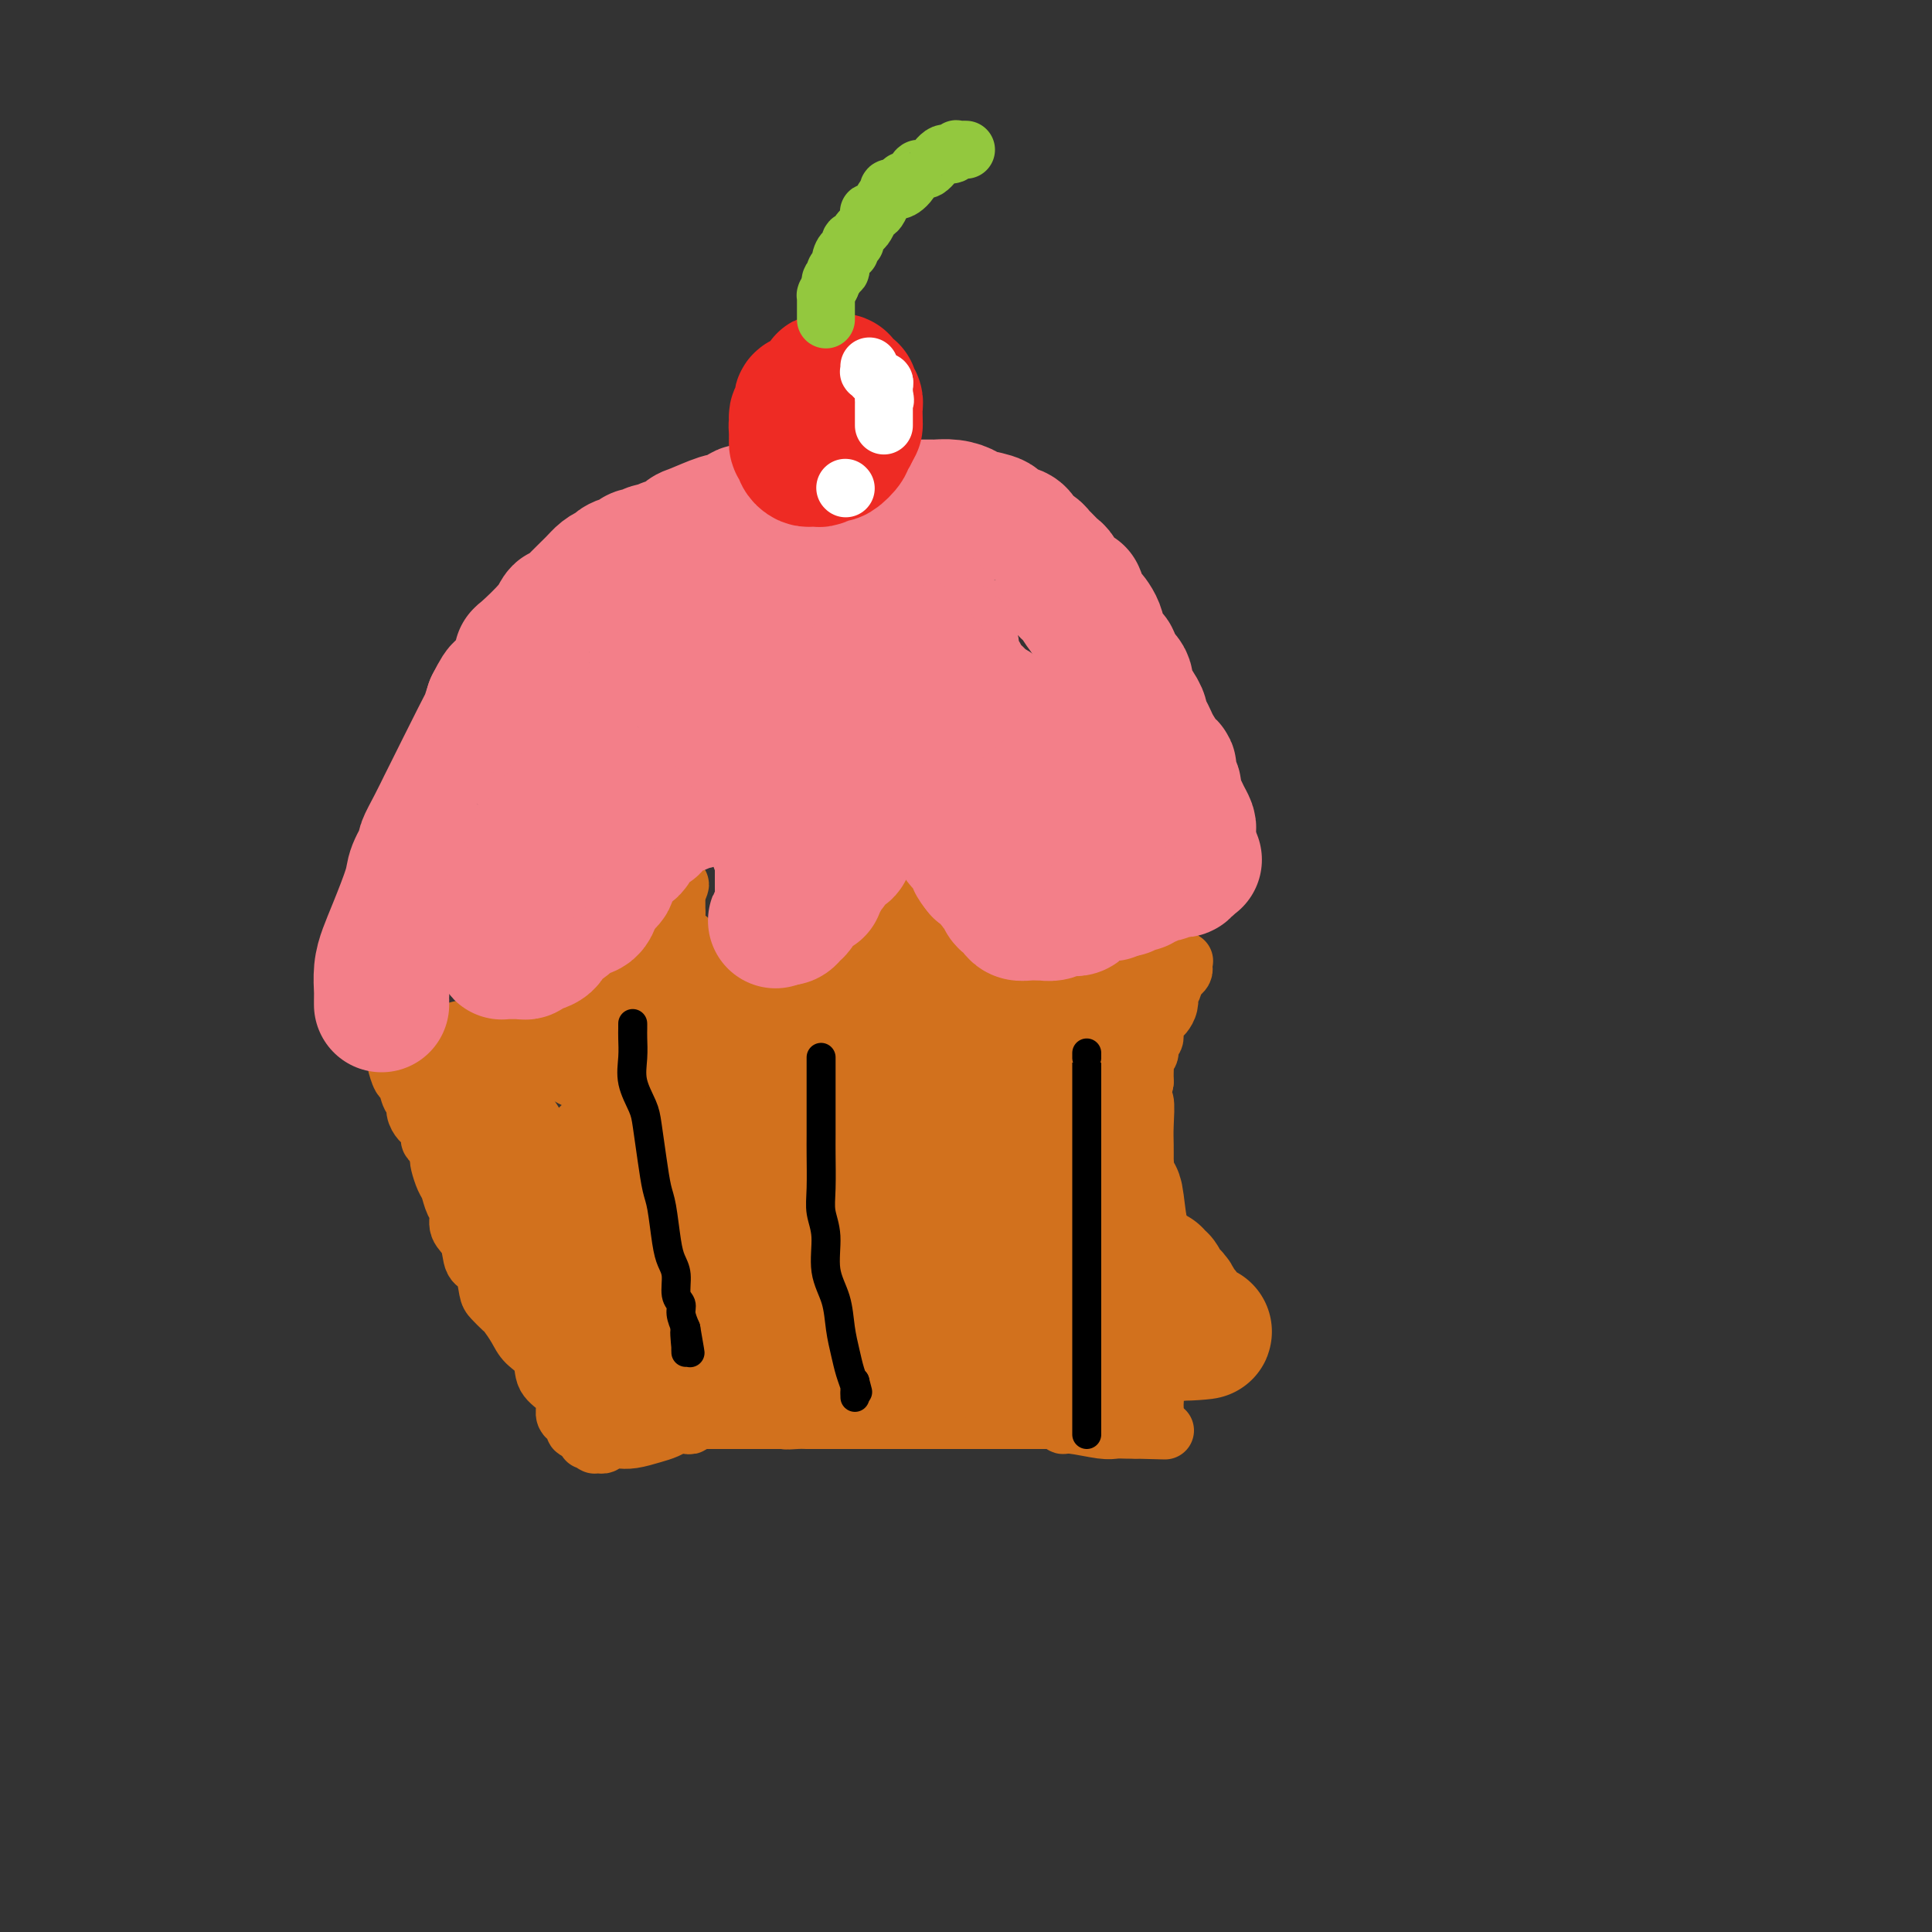 <svg viewBox='0 0 400 400' version='1.1' xmlns='http://www.w3.org/2000/svg' xmlns:xlink='http://www.w3.org/1999/xlink'><rect x="0" y="0" width="400" height="400" fill="#333333" stroke="none"/><g fill='none' stroke='#D2711D' stroke-width='12' stroke-linecap='round' stroke-linejoin='round'><path d='M87,216c-0.154,-0.007 -0.308,-0.014 1,0c1.308,0.014 4.079,0.050 5,0c0.921,-0.050 -0.008,-0.184 3,-1c3.008,-0.816 9.953,-2.313 12,-3c2.047,-0.687 -0.805,-0.565 0,-1c0.805,-0.435 5.266,-1.426 7,-2c1.734,-0.574 0.741,-0.730 1,-1c0.259,-0.270 1.769,-0.653 3,-1c1.231,-0.347 2.183,-0.656 3,-1c0.817,-0.344 1.501,-0.722 2,-1c0.499,-0.278 0.814,-0.456 1,-1c0.186,-0.544 0.242,-1.454 1,-2c0.758,-0.546 2.216,-0.727 3,-1c0.784,-0.273 0.892,-0.636 1,-1'/><path d='M130,200c3.599,-2.273 1.598,-1.957 1,-2c-0.598,-0.043 0.207,-0.445 1,-1c0.793,-0.555 1.574,-1.262 2,-2c0.426,-0.738 0.496,-1.508 1,-2c0.504,-0.492 1.441,-0.706 2,-1c0.559,-0.294 0.738,-0.667 1,-1c0.262,-0.333 0.606,-0.625 1,-1c0.394,-0.375 0.838,-0.832 1,-1c0.162,-0.168 0.044,-0.048 0,0c-0.044,0.048 -0.012,0.023 0,0c0.012,-0.023 0.003,-0.044 0,0c-0.003,0.044 -0.001,0.151 0,0c0.001,-0.151 0.000,-0.561 0,-1c-0.000,-0.439 -0.000,-0.906 0,-1c0.000,-0.094 0.000,0.186 0,0c-0.000,-0.186 -0.000,-0.838 0,-1c0.000,-0.162 0.000,0.167 0,0c-0.000,-0.167 -0.000,-0.829 0,-1c0.000,-0.171 0.000,0.150 0,0c-0.000,-0.150 -0.000,-0.771 0,-1c0.000,-0.229 0.000,-0.065 0,0c-0.000,0.065 -0.000,0.033 0,0'/><path d='M140,184c1.547,-2.236 0.415,0.174 0,1c-0.415,0.826 -0.111,0.067 0,0c0.111,-0.067 0.030,0.557 0,1c-0.030,0.443 -0.008,0.706 0,1c0.008,0.294 0.002,0.618 0,1c-0.002,0.382 -0.000,0.823 0,1c0.000,0.177 -0.001,0.089 0,0c0.001,-0.089 0.003,-0.179 0,0c-0.003,0.179 -0.012,0.626 0,1c0.012,0.374 0.044,0.676 0,1c-0.044,0.324 -0.165,0.669 0,1c0.165,0.331 0.618,0.648 1,1c0.382,0.352 0.695,0.739 1,1c0.305,0.261 0.602,0.394 1,1c0.398,0.606 0.895,1.683 1,2c0.105,0.317 -0.183,-0.126 0,0c0.183,0.126 0.838,0.823 1,1c0.162,0.177 -0.168,-0.164 0,0c0.168,0.164 0.833,0.833 1,1c0.167,0.167 -0.163,-0.166 0,0c0.163,0.166 0.820,0.833 1,1c0.180,0.167 -0.118,-0.166 0,0c0.118,0.166 0.651,0.832 1,1c0.349,0.168 0.515,-0.161 1,0c0.485,0.161 1.288,0.813 2,1c0.712,0.187 1.333,-0.090 2,0c0.667,0.090 1.380,0.546 2,1c0.620,0.454 1.145,0.905 2,1c0.855,0.095 2.038,-0.167 3,0c0.962,0.167 1.703,0.762 2,1c0.297,0.238 0.148,0.119 0,0'/><path d='M162,205c2.693,0.773 1.925,0.207 2,0c0.075,-0.207 0.994,-0.055 2,0c1.006,0.055 2.101,0.012 3,0c0.899,-0.012 1.603,0.007 2,0c0.397,-0.007 0.488,-0.039 1,0c0.512,0.039 1.447,0.150 2,0c0.553,-0.150 0.725,-0.562 1,-1c0.275,-0.438 0.652,-0.901 1,-1c0.348,-0.099 0.668,0.167 1,0c0.332,-0.167 0.677,-0.767 1,-1c0.323,-0.233 0.623,-0.100 1,0c0.377,0.100 0.831,0.168 1,0c0.169,-0.168 0.052,-0.570 0,-1c-0.052,-0.430 -0.039,-0.887 0,-1c0.039,-0.113 0.103,0.116 0,0c-0.103,-0.116 -0.375,-0.579 0,-1c0.375,-0.421 1.396,-0.799 2,-1c0.604,-0.201 0.792,-0.225 1,-1c0.208,-0.775 0.438,-2.302 1,-3c0.562,-0.698 1.456,-0.565 2,-1c0.544,-0.435 0.738,-1.436 1,-2c0.262,-0.564 0.592,-0.691 1,-1c0.408,-0.309 0.894,-0.801 1,-1c0.106,-0.199 -0.168,-0.105 0,0c0.168,0.105 0.777,0.220 1,0c0.223,-0.220 0.060,-0.777 0,-1c-0.060,-0.223 -0.016,-0.112 0,0c0.016,0.112 0.004,0.226 0,0c-0.004,-0.226 -0.001,-0.792 0,-1c0.001,-0.208 0.000,-0.060 0,0c-0.000,0.060 -0.000,0.030 0,0'/><path d='M190,187c2.321,-2.851 0.622,-1.478 0,-1c-0.622,0.478 -0.167,0.060 0,0c0.167,-0.060 0.045,0.237 0,0c-0.045,-0.237 -0.012,-1.006 0,-1c0.012,0.006 0.002,0.789 0,1c-0.002,0.211 0.004,-0.151 0,0c-0.004,0.151 -0.016,0.814 0,1c0.016,0.186 0.061,-0.105 0,0c-0.061,0.105 -0.228,0.605 0,1c0.228,0.395 0.849,0.683 1,1c0.151,0.317 -0.170,0.662 0,1c0.170,0.338 0.829,0.668 1,1c0.171,0.332 -0.148,0.666 0,1c0.148,0.334 0.763,0.667 1,1c0.237,0.333 0.094,0.667 0,1c-0.094,0.333 -0.141,0.667 0,1c0.141,0.333 0.469,0.667 1,1c0.531,0.333 1.266,0.667 2,1'/><path d='M196,197c1.357,1.764 1.750,1.173 2,1c0.250,-0.173 0.357,0.073 1,1c0.643,0.927 1.821,2.535 3,3c1.179,0.465 2.357,-0.211 3,0c0.643,0.211 0.751,1.310 1,2c0.249,0.690 0.640,0.969 1,1c0.360,0.031 0.689,-0.188 1,0c0.311,0.188 0.603,0.782 1,1c0.397,0.218 0.899,0.058 1,0c0.101,-0.058 -0.198,-0.016 0,0c0.198,0.016 0.894,0.004 1,0c0.106,-0.004 -0.379,-0.001 0,0c0.379,0.001 1.623,0.001 3,0c1.377,-0.001 2.886,-0.004 4,0c1.114,0.004 1.831,0.016 3,0c1.169,-0.016 2.789,-0.061 4,0c1.211,0.061 2.013,0.226 3,0c0.987,-0.226 2.158,-0.844 3,-1c0.842,-0.156 1.354,0.150 2,0c0.646,-0.150 1.426,-0.757 2,-1c0.574,-0.243 0.942,-0.121 1,0c0.058,0.121 -0.195,0.243 0,0c0.195,-0.243 0.839,-0.849 1,-1c0.161,-0.151 -0.160,0.153 0,0c0.160,-0.153 0.802,-0.763 1,-1c0.198,-0.237 -0.048,-0.101 0,0c0.048,0.101 0.391,0.168 1,0c0.609,-0.168 1.483,-0.571 2,-1c0.517,-0.429 0.678,-0.885 1,-1c0.322,-0.115 0.806,0.110 1,0c0.194,-0.110 0.097,-0.555 0,-1'/><path d='M243,199c2.486,-1.083 1.202,-0.291 1,0c-0.202,0.291 0.678,0.081 1,0c0.322,-0.081 0.087,-0.033 0,0c-0.087,0.033 -0.026,0.050 0,0c0.026,-0.050 0.017,-0.168 0,0c-0.017,0.168 -0.042,0.621 0,1c0.042,0.379 0.151,0.684 0,1c-0.151,0.316 -0.563,0.643 -1,1c-0.437,0.357 -0.901,0.742 -1,1c-0.099,0.258 0.167,0.388 0,1c-0.167,0.612 -0.765,1.707 -1,2c-0.235,0.293 -0.105,-0.217 0,0c0.105,0.217 0.187,1.161 0,2c-0.187,0.839 -0.643,1.572 -1,2c-0.357,0.428 -0.617,0.552 -1,1c-0.383,0.448 -0.891,1.219 -1,2c-0.109,0.781 0.181,1.570 0,2c-0.181,0.430 -0.833,0.499 -1,1c-0.167,0.501 0.151,1.433 0,2c-0.151,0.567 -0.773,0.771 -1,1c-0.227,0.229 -0.061,0.485 0,1c0.061,0.515 0.017,1.290 0,2c-0.017,0.710 -0.009,1.355 0,2'/><path d='M237,224c-0.928,4.523 -0.249,3.329 0,4c0.249,0.671 0.067,3.205 0,5c-0.067,1.795 -0.018,2.849 0,4c0.018,1.151 0.005,2.399 0,4c-0.005,1.601 -0.001,3.556 0,5c0.001,1.444 0.000,2.376 0,3c-0.000,0.624 -0.000,0.940 0,2c0.000,1.060 0.000,2.864 0,4c-0.000,1.136 -0.000,1.603 0,2c0.000,0.397 0.000,0.724 0,1c-0.000,0.276 -0.000,0.502 0,1c0.000,0.498 0.000,1.270 0,2c-0.000,0.730 -0.000,1.420 0,2c0.000,0.580 0.000,1.050 0,2c-0.000,0.950 -0.000,2.378 0,3c0.000,0.622 0.000,0.436 0,1c-0.000,0.564 -0.001,1.876 0,3c0.001,1.124 0.004,2.059 0,3c-0.004,0.941 -0.015,1.886 0,3c0.015,1.114 0.057,2.396 0,3c-0.057,0.604 -0.212,0.529 0,1c0.212,0.471 0.793,1.488 1,2c0.207,0.512 0.041,0.519 0,1c-0.041,0.481 0.041,1.435 0,2c-0.041,0.565 -0.207,0.740 0,1c0.207,0.260 0.788,0.606 1,1c0.212,0.394 0.057,0.838 0,1c-0.057,0.162 -0.015,0.044 0,0c0.015,-0.044 0.004,-0.012 0,0c-0.004,0.012 -0.002,0.006 0,0'/><path d='M239,290c0.311,10.044 0.089,2.156 0,-1c-0.089,-3.156 -0.044,-1.578 0,0'/><path d='M82,216c-0.000,-0.091 -0.001,-0.181 0,0c0.001,0.181 0.003,0.634 0,1c-0.003,0.366 -0.012,0.645 0,1c0.012,0.355 0.044,0.785 0,1c-0.044,0.215 -0.166,0.214 0,1c0.166,0.786 0.618,2.360 1,3c0.382,0.640 0.694,0.347 1,1c0.306,0.653 0.607,2.254 1,3c0.393,0.746 0.880,0.637 1,1c0.120,0.363 -0.126,1.196 0,2c0.126,0.804 0.625,1.577 1,2c0.375,0.423 0.626,0.495 1,1c0.374,0.505 0.870,1.444 1,2c0.130,0.556 -0.106,0.730 0,1c0.106,0.270 0.553,0.635 1,1'/><path d='M90,237c1.477,3.911 1.169,3.187 1,3c-0.169,-0.187 -0.199,0.161 0,1c0.199,0.839 0.626,2.167 1,3c0.374,0.833 0.696,1.169 1,2c0.304,0.831 0.591,2.156 1,3c0.409,0.844 0.939,1.207 1,2c0.061,0.793 -0.348,2.016 0,3c0.348,0.984 1.454,1.730 2,3c0.546,1.270 0.531,3.066 1,4c0.469,0.934 1.420,1.008 2,2c0.580,0.992 0.789,2.902 1,4c0.211,1.098 0.425,1.386 1,2c0.575,0.614 1.510,1.556 2,2c0.490,0.444 0.535,0.391 1,1c0.465,0.609 1.350,1.881 2,3c0.650,1.119 1.064,2.085 2,3c0.936,0.915 2.393,1.779 3,3c0.607,1.221 0.362,2.800 1,4c0.638,1.200 2.157,2.020 3,3c0.843,0.980 1.009,2.119 1,3c-0.009,0.881 -0.195,1.503 0,2c0.195,0.497 0.770,0.869 1,1c0.230,0.131 0.114,0.021 0,0c-0.114,-0.021 -0.227,0.047 0,0c0.227,-0.047 0.793,-0.210 1,0c0.207,0.210 0.055,0.792 0,1c-0.055,0.208 -0.012,0.042 0,0c0.012,-0.042 -0.007,0.040 0,0c0.007,-0.040 0.040,-0.203 0,0c-0.040,0.203 -0.154,0.772 0,1c0.154,0.228 0.577,0.114 1,0'/><path d='M120,296c2.895,4.442 0.632,1.047 0,0c-0.632,-1.047 0.365,0.254 1,1c0.635,0.746 0.906,0.936 1,1c0.094,0.064 0.011,0.003 0,0c-0.011,-0.003 0.048,0.052 0,0c-0.048,-0.052 -0.205,-0.210 0,0c0.205,0.210 0.773,0.788 1,1c0.227,0.212 0.114,0.057 0,0c-0.114,-0.057 -0.227,-0.015 0,0c0.227,0.015 0.796,0.005 1,0c0.204,-0.005 0.043,-0.005 0,0c-0.043,0.005 0.032,0.015 0,0c-0.032,-0.015 -0.172,-0.056 0,0c0.172,0.056 0.658,0.208 1,0c0.342,-0.208 0.542,-0.776 1,-1c0.458,-0.224 1.173,-0.102 2,0c0.827,0.102 1.766,0.185 3,0c1.234,-0.185 2.764,-0.638 4,-1c1.236,-0.362 2.177,-0.632 3,-1c0.823,-0.368 1.526,-0.834 2,-1c0.474,-0.166 0.719,-0.030 1,0c0.281,0.030 0.599,-0.044 1,0c0.401,0.044 0.885,0.208 1,0c0.115,-0.208 -0.140,-0.788 0,-1c0.140,-0.212 0.674,-0.057 1,0c0.326,0.057 0.443,0.015 1,0c0.557,-0.015 1.555,-0.004 3,0c1.445,0.004 3.336,0.001 5,0c1.664,-0.001 3.102,-0.000 4,0c0.898,0.000 1.257,0.000 2,0c0.743,-0.000 1.872,-0.000 3,0'/><path d='M162,294c5.848,-0.774 1.968,-0.207 1,0c-0.968,0.207 0.975,0.056 2,0c1.025,-0.056 1.133,-0.015 2,0c0.867,0.015 2.494,0.004 4,0c1.506,-0.004 2.892,-0.001 4,0c1.108,0.001 1.938,0.000 3,0c1.062,-0.000 2.354,-0.000 4,0c1.646,0.000 3.645,0.000 5,0c1.355,-0.000 2.065,-0.000 3,0c0.935,0.000 2.094,0.000 3,0c0.906,-0.000 1.558,-0.000 3,0c1.442,0.000 3.674,0.000 5,0c1.326,-0.000 1.745,-0.000 3,0c1.255,0.000 3.344,0.000 5,0c1.656,-0.000 2.878,-0.000 4,0c1.122,0.000 2.143,0.000 3,0c0.857,-0.000 1.550,-0.001 2,0c0.450,0.001 0.656,0.004 1,0c0.344,-0.004 0.826,-0.016 1,0c0.174,0.016 0.038,0.061 0,0c-0.038,-0.061 0.020,-0.226 0,0c-0.020,0.226 -0.118,0.845 0,1c0.118,0.155 0.451,-0.155 2,0c1.549,0.155 4.314,0.774 6,1c1.686,0.226 2.294,0.061 3,0c0.706,-0.061 1.509,-0.016 2,0c0.491,0.016 0.671,0.004 1,0c0.329,-0.004 0.808,-0.001 1,0c0.192,0.001 0.096,0.001 0,0'/><path d='M235,296c11.578,0.311 4.022,0.089 1,0c-3.022,-0.089 -1.511,-0.044 0,0'/></g>
<g fill='none' stroke='#D2711D' stroke-width='28' stroke-linecap='round' stroke-linejoin='round'><path d='M97,221c-0.000,0.447 -0.001,0.893 0,1c0.001,0.107 0.003,-0.127 0,0c-0.003,0.127 -0.012,0.614 0,1c0.012,0.386 0.045,0.669 0,1c-0.045,0.331 -0.166,0.708 0,1c0.166,0.292 0.621,0.500 1,1c0.379,0.500 0.684,1.294 1,2c0.316,0.706 0.644,1.326 1,2c0.356,0.674 0.739,1.403 1,2c0.261,0.597 0.398,1.063 1,2c0.602,0.937 1.667,2.345 2,3c0.333,0.655 -0.065,0.557 0,1c0.065,0.443 0.595,1.428 1,2c0.405,0.572 0.686,0.731 1,1c0.314,0.269 0.661,0.648 1,1c0.339,0.352 0.669,0.676 1,1'/><path d='M108,243c1.670,3.513 0.345,1.297 0,1c-0.345,-0.297 0.292,1.325 1,2c0.708,0.675 1.489,0.402 2,1c0.511,0.598 0.752,2.066 1,3c0.248,0.934 0.504,1.333 1,2c0.496,0.667 1.232,1.603 2,3c0.768,1.397 1.569,3.257 2,4c0.431,0.743 0.494,0.370 1,1c0.506,0.630 1.455,2.263 2,3c0.545,0.737 0.685,0.579 1,1c0.315,0.421 0.807,1.422 1,2c0.193,0.578 0.089,0.732 0,1c-0.089,0.268 -0.163,0.650 0,1c0.163,0.350 0.565,0.668 1,1c0.435,0.332 0.905,0.679 1,1c0.095,0.321 -0.186,0.614 0,1c0.186,0.386 0.837,0.863 1,1c0.163,0.137 -0.163,-0.065 0,0c0.163,0.065 0.813,0.399 1,1c0.187,0.601 -0.090,1.470 0,2c0.090,0.530 0.545,0.720 1,1c0.455,0.280 0.909,0.650 1,1c0.091,0.350 -0.182,0.682 0,1c0.182,0.318 0.818,0.624 1,1c0.182,0.376 -0.091,0.822 0,1c0.091,0.178 0.545,0.089 1,0'/><path d='M130,280c3.420,5.724 0.969,1.533 0,0c-0.969,-1.533 -0.456,-0.407 0,0c0.456,0.407 0.854,0.095 1,0c0.146,-0.095 0.038,0.027 0,0c-0.038,-0.027 -0.008,-0.203 0,0c0.008,0.203 -0.008,0.787 0,1c0.008,0.213 0.040,0.057 0,0c-0.040,-0.057 -0.151,-0.015 0,0c0.151,0.015 0.566,0.004 1,0c0.434,-0.004 0.889,-0.001 1,0c0.111,0.001 -0.121,0.000 0,0c0.121,-0.000 0.595,-0.000 1,0c0.405,0.000 0.743,0.000 1,0c0.257,-0.000 0.434,-0.000 1,0c0.566,0.000 1.520,0.000 3,0c1.480,-0.000 3.484,-0.000 5,0c1.516,0.000 2.542,0.000 4,0c1.458,-0.000 3.348,-0.000 5,0c1.652,0.000 3.067,0.000 4,0c0.933,-0.000 1.383,-0.000 2,0c0.617,0.000 1.399,0.000 2,0c0.601,-0.000 1.020,-0.000 1,0c-0.020,0.000 -0.480,0.000 0,0c0.480,-0.000 1.900,-0.000 3,0c1.100,0.000 1.880,0.000 3,0c1.120,-0.000 2.578,-0.000 4,0c1.422,0.000 2.806,0.000 4,0c1.194,-0.000 2.198,-0.000 3,0c0.802,0.000 1.401,0.000 2,0'/><path d='M181,281c8.280,0.155 3.481,0.043 2,0c-1.481,-0.043 0.357,-0.015 1,0c0.643,0.015 0.090,0.019 0,0c-0.090,-0.019 0.282,-0.061 1,0c0.718,0.061 1.784,0.227 3,0c1.216,-0.227 2.584,-0.845 4,-1c1.416,-0.155 2.880,0.155 4,0c1.120,-0.155 1.897,-0.774 3,-1c1.103,-0.226 2.530,-0.061 3,0c0.470,0.061 -0.019,0.016 0,0c0.019,-0.016 0.547,-0.004 1,0c0.453,0.004 0.832,0.001 1,0c0.168,-0.001 0.125,-0.000 0,0c-0.125,0.000 -0.333,0.000 0,0c0.333,-0.000 1.205,-0.000 2,0c0.795,0.000 1.513,0.000 3,0c1.487,-0.000 3.743,0.000 5,0c1.257,-0.000 1.514,-0.000 2,0c0.486,0.000 1.201,0.000 2,0c0.799,-0.000 1.684,-0.000 2,0c0.316,0.000 0.065,0.001 0,0c-0.065,-0.001 0.055,-0.003 0,0c-0.055,0.003 -0.286,0.011 0,0c0.286,-0.011 1.089,-0.040 2,0c0.911,0.040 1.929,0.151 2,0c0.071,-0.151 -0.804,-0.562 0,-1c0.804,-0.438 3.287,-0.902 6,-1c2.713,-0.098 5.655,0.170 7,0c1.345,-0.170 1.093,-0.776 2,-1c0.907,-0.224 2.973,-0.064 4,0c1.027,0.064 1.013,0.032 1,0'/><path d='M244,276c9.973,-0.710 3.404,0.016 1,0c-2.404,-0.016 -0.644,-0.774 0,-1c0.644,-0.226 0.173,0.080 0,0c-0.173,-0.080 -0.050,-0.545 0,-1c0.050,-0.455 0.025,-0.899 0,-1c-0.025,-0.101 -0.049,0.141 0,0c0.049,-0.141 0.172,-0.664 0,-1c-0.172,-0.336 -0.637,-0.484 -1,-1c-0.363,-0.516 -0.622,-1.400 -1,-2c-0.378,-0.600 -0.876,-0.916 -1,-1c-0.124,-0.084 0.125,0.065 0,0c-0.125,-0.065 -0.625,-0.342 -1,-1c-0.375,-0.658 -0.626,-1.697 -1,-2c-0.374,-0.303 -0.871,0.129 -1,0c-0.129,-0.129 0.109,-0.819 0,-1c-0.109,-0.181 -0.564,0.148 -1,0c-0.436,-0.148 -0.853,-0.772 -1,-1c-0.147,-0.228 -0.026,-0.061 0,0c0.026,0.061 -0.045,0.016 0,0c0.045,-0.016 0.204,-0.004 0,0c-0.204,0.004 -0.772,0.001 -1,0c-0.228,-0.001 -0.118,-0.000 0,0c0.118,0.000 0.243,0.000 0,0c-0.243,-0.000 -0.853,-0.001 -1,0c-0.147,0.001 0.171,0.003 0,0c-0.171,-0.003 -0.830,-0.013 -1,0c-0.170,0.013 0.148,0.048 0,0c-0.148,-0.048 -0.761,-0.178 -1,-1c-0.239,-0.822 -0.103,-2.337 0,-3c0.103,-0.663 0.172,-0.475 0,-1c-0.172,-0.525 -0.586,-1.762 -1,-3'/><path d='M232,255c-0.507,-2.836 -0.776,-5.925 -1,-7c-0.224,-1.075 -0.404,-0.137 -1,-2c-0.596,-1.863 -1.610,-6.526 -2,-9c-0.390,-2.474 -0.157,-2.760 0,-4c0.157,-1.240 0.238,-3.435 0,-5c-0.238,-1.565 -0.796,-2.500 -1,-3c-0.204,-0.500 -0.055,-0.565 0,-1c0.055,-0.435 0.015,-1.240 0,-2c-0.015,-0.760 -0.004,-1.476 0,-2c0.004,-0.524 0.001,-0.857 0,-1c-0.001,-0.143 -0.000,-0.097 0,0c0.000,0.097 0.000,0.246 0,0c-0.000,-0.246 -0.000,-0.888 0,-1c0.000,-0.112 0.000,0.306 0,0c-0.000,-0.306 -0.000,-1.334 0,-2c0.000,-0.666 0.000,-0.968 0,-1c-0.000,-0.032 -0.000,0.206 0,0c0.000,-0.206 0.000,-0.855 0,-1c-0.000,-0.145 -0.000,0.214 0,0c0.000,-0.214 0.001,-0.999 0,-1c-0.001,-0.001 -0.003,0.784 0,1c0.003,0.216 0.012,-0.135 0,0c-0.012,0.135 -0.045,0.757 0,1c0.045,0.243 0.167,0.108 0,0c-0.167,-0.108 -0.624,-0.187 -1,0c-0.376,0.187 -0.673,0.641 -1,1c-0.327,0.359 -0.686,0.622 -1,1c-0.314,0.378 -0.585,0.871 -1,1c-0.415,0.129 -0.976,-0.106 -2,0c-1.024,0.106 -2.512,0.553 -4,1'/><path d='M217,219c-1.921,0.928 -1.724,0.249 -2,0c-0.276,-0.249 -1.026,-0.067 -2,0c-0.974,0.067 -2.174,0.018 -3,0c-0.826,-0.018 -1.280,-0.005 -2,0c-0.720,0.005 -1.708,0.001 -2,0c-0.292,-0.001 0.111,0.000 0,0c-0.111,-0.000 -0.737,-0.002 -1,0c-0.263,0.002 -0.163,0.008 0,0c0.163,-0.008 0.391,-0.030 0,0c-0.391,0.030 -1.400,0.110 -2,0c-0.600,-0.110 -0.792,-0.411 -1,-1c-0.208,-0.589 -0.434,-1.464 -1,-2c-0.566,-0.536 -1.472,-0.731 -2,-1c-0.528,-0.269 -0.677,-0.612 -1,-1c-0.323,-0.388 -0.819,-0.821 -1,-1c-0.181,-0.179 -0.049,-0.104 0,0c0.049,0.104 0.013,0.238 0,0c-0.013,-0.238 -0.004,-0.849 0,-1c0.004,-0.151 0.002,0.156 0,0c-0.002,-0.156 -0.004,-0.777 0,-1c0.004,-0.223 0.015,-0.050 0,0c-0.015,0.050 -0.057,-0.022 0,0c0.057,0.022 0.211,0.140 0,0c-0.211,-0.140 -0.788,-0.538 -1,-1c-0.212,-0.462 -0.061,-0.989 0,-1c0.061,-0.011 0.030,0.495 0,1'/><path d='M196,210c-1.084,-1.152 -0.293,0.467 0,1c0.293,0.533 0.087,-0.020 0,0c-0.087,0.020 -0.054,0.612 0,1c0.054,0.388 0.130,0.573 0,1c-0.130,0.427 -0.465,1.097 -1,2c-0.535,0.903 -1.271,2.038 -2,3c-0.729,0.962 -1.451,1.749 -3,3c-1.549,1.251 -3.924,2.966 -5,4c-1.076,1.034 -0.853,1.387 -2,2c-1.147,0.613 -3.666,1.485 -5,2c-1.334,0.515 -1.485,0.674 -3,1c-1.515,0.326 -4.395,0.819 -6,1c-1.605,0.181 -1.936,0.048 -3,0c-1.064,-0.048 -2.860,-0.012 -4,0c-1.140,0.012 -1.625,-0.001 -2,0c-0.375,0.001 -0.640,0.015 -1,0c-0.360,-0.015 -0.815,-0.061 -1,0c-0.185,0.061 -0.101,0.227 0,0c0.101,-0.227 0.220,-0.848 0,-1c-0.220,-0.152 -0.780,0.167 -1,0c-0.220,-0.167 -0.100,-0.818 0,-1c0.100,-0.182 0.180,0.106 0,0c-0.180,-0.106 -0.622,-0.607 -1,-1c-0.378,-0.393 -0.693,-0.679 -1,-1c-0.307,-0.321 -0.606,-0.677 -1,-1c-0.394,-0.323 -0.883,-0.614 -1,-1c-0.117,-0.386 0.137,-0.866 0,-1c-0.137,-0.134 -0.666,0.077 -1,0c-0.334,-0.077 -0.475,-0.444 -1,-1c-0.525,-0.556 -1.436,-1.302 -2,-2c-0.564,-0.698 -0.782,-1.349 -1,-2'/><path d='M148,219c-1.614,-1.829 -0.149,-0.403 0,0c0.149,0.403 -1.020,-0.217 -2,-1c-0.980,-0.783 -1.773,-1.729 -2,-2c-0.227,-0.271 0.111,0.134 0,0c-0.111,-0.134 -0.673,-0.805 -1,-1c-0.327,-0.195 -0.420,0.088 -1,0c-0.580,-0.088 -1.647,-0.546 -2,-1c-0.353,-0.454 0.008,-0.905 0,-1c-0.008,-0.095 -0.386,0.167 -1,0c-0.614,-0.167 -1.464,-0.763 -2,-1c-0.536,-0.237 -0.757,-0.116 -1,0c-0.243,0.116 -0.509,0.227 -1,0c-0.491,-0.227 -1.207,-0.793 -2,-1c-0.793,-0.207 -1.662,-0.055 -2,0c-0.338,0.055 -0.147,0.015 0,0c0.147,-0.015 0.248,-0.004 0,0c-0.248,0.004 -0.844,0.000 -1,0c-0.156,-0.000 0.128,0.003 0,0c-0.128,-0.003 -0.668,-0.012 -1,0c-0.332,0.012 -0.457,0.045 -1,0c-0.543,-0.045 -1.504,-0.170 -2,0c-0.496,0.170 -0.525,0.633 -1,1c-0.475,0.367 -1.395,0.638 -2,1c-0.605,0.362 -0.894,0.815 -1,1c-0.106,0.185 -0.028,0.101 0,0c0.028,-0.101 0.008,-0.220 0,0c-0.008,0.220 -0.002,0.777 0,1c0.002,0.223 0.001,0.111 0,0'/><path d='M122,215c-1.704,0.636 -0.464,0.227 0,0c0.464,-0.227 0.154,-0.271 0,0c-0.154,0.271 -0.150,0.857 0,1c0.150,0.143 0.446,-0.158 1,0c0.554,0.158 1.364,0.776 2,1c0.636,0.224 1.097,0.056 2,0c0.903,-0.056 2.247,0.000 3,0c0.753,-0.000 0.913,-0.057 2,0c1.087,0.057 3.100,0.226 4,0c0.900,-0.226 0.688,-0.848 1,-1c0.312,-0.152 1.149,0.167 2,0c0.851,-0.167 1.716,-0.818 2,-1c0.284,-0.182 -0.012,0.105 0,0c0.012,-0.105 0.332,-0.603 1,-1c0.668,-0.397 1.684,-0.695 2,-1c0.316,-0.305 -0.069,-0.618 0,-1c0.069,-0.382 0.593,-0.835 1,-1c0.407,-0.165 0.695,-0.044 1,0c0.305,0.044 0.625,0.012 1,0c0.375,-0.012 0.806,-0.003 1,0c0.194,0.003 0.150,-0.000 0,0c-0.150,0.000 -0.408,0.003 0,0c0.408,-0.003 1.480,-0.012 2,0c0.520,0.012 0.488,0.046 1,0c0.512,-0.046 1.569,-0.171 2,0c0.431,0.171 0.238,0.638 1,1c0.762,0.362 2.480,0.619 3,1c0.520,0.381 -0.160,0.886 0,1c0.160,0.114 1.158,-0.162 2,0c0.842,0.162 1.526,0.760 2,1c0.474,0.240 0.737,0.120 1,0'/><path d='M162,215c3.186,1.027 3.651,1.595 4,2c0.349,0.405 0.583,0.647 1,1c0.417,0.353 1.018,0.816 2,1c0.982,0.184 2.347,0.088 3,0c0.653,-0.088 0.596,-0.167 1,0c0.404,0.167 1.271,0.581 2,1c0.729,0.419 1.321,0.845 2,1c0.679,0.155 1.444,0.041 2,0c0.556,-0.041 0.902,-0.007 1,0c0.098,0.007 -0.051,-0.013 0,0c0.051,0.013 0.303,0.060 1,0c0.697,-0.060 1.840,-0.226 3,0c1.160,0.226 2.338,0.846 3,1c0.662,0.154 0.808,-0.156 1,0c0.192,0.156 0.430,0.778 1,1c0.570,0.222 1.472,0.046 2,0c0.528,-0.046 0.680,0.040 1,0c0.320,-0.040 0.807,-0.207 1,0c0.193,0.207 0.094,0.788 0,1c-0.094,0.212 -0.181,0.056 0,0c0.181,-0.056 0.630,-0.012 2,1c1.370,1.012 3.662,2.992 5,4c1.338,1.008 1.721,1.045 3,2c1.279,0.955 3.453,2.829 5,4c1.547,1.171 2.467,1.638 3,2c0.533,0.362 0.678,0.619 1,1c0.322,0.381 0.821,0.887 1,1c0.179,0.113 0.038,-0.165 0,0c-0.038,0.165 0.028,0.775 0,1c-0.028,0.225 -0.151,0.064 0,0c0.151,-0.064 0.575,-0.032 1,0'/><path d='M214,240c3.575,2.854 1.012,1.488 0,1c-1.012,-0.488 -0.474,-0.098 0,0c0.474,0.098 0.883,-0.094 1,0c0.117,0.094 -0.057,0.476 0,1c0.057,0.524 0.345,1.191 1,2c0.655,0.809 1.678,1.760 2,2c0.322,0.240 -0.057,-0.231 0,0c0.057,0.231 0.551,1.165 1,2c0.449,0.835 0.852,1.571 1,2c0.148,0.429 0.040,0.552 0,1c-0.040,0.448 -0.011,1.220 0,2c0.011,0.780 0.003,1.567 0,2c-0.003,0.433 0.000,0.512 0,1c-0.000,0.488 -0.003,1.387 0,2c0.003,0.613 0.012,0.942 0,1c-0.012,0.058 -0.045,-0.154 0,0c0.045,0.154 0.167,0.674 0,1c-0.167,0.326 -0.623,0.459 -1,1c-0.377,0.541 -0.673,1.490 -1,2c-0.327,0.510 -0.683,0.582 -1,1c-0.317,0.418 -0.595,1.184 -1,2c-0.405,0.816 -0.936,1.682 -1,2c-0.064,0.318 0.339,0.088 0,0c-0.339,-0.088 -1.421,-0.034 -2,0c-0.579,0.034 -0.654,0.046 -1,0c-0.346,-0.046 -0.962,-0.152 -2,0c-1.038,0.152 -2.496,0.563 -4,0c-1.504,-0.563 -3.053,-2.099 -4,-3c-0.947,-0.901 -1.294,-1.166 -2,-2c-0.706,-0.834 -1.773,-2.238 -3,-3c-1.227,-0.762 -2.613,-0.881 -4,-1'/><path d='M193,259c-2.494,-1.392 -2.228,-0.373 -3,0c-0.772,0.373 -2.581,0.099 -4,0c-1.419,-0.099 -2.446,-0.022 -4,0c-1.554,0.022 -3.634,-0.011 -5,0c-1.366,0.011 -2.018,0.067 -2,0c0.018,-0.067 0.706,-0.257 0,0c-0.706,0.257 -2.807,0.961 -4,1c-1.193,0.039 -1.479,-0.588 -3,0c-1.521,0.588 -4.277,2.392 -6,3c-1.723,0.608 -2.411,0.019 -3,0c-0.589,-0.019 -1.078,0.531 -2,1c-0.922,0.469 -2.278,0.857 -3,1c-0.722,0.143 -0.809,0.039 -1,0c-0.191,-0.039 -0.485,-0.015 -1,0c-0.515,0.015 -1.251,0.019 -2,0c-0.749,-0.019 -1.511,-0.061 -2,0c-0.489,0.061 -0.704,0.226 -1,0c-0.296,-0.226 -0.671,-0.845 -1,-1c-0.329,-0.155 -0.610,0.152 -1,0c-0.390,-0.152 -0.888,-0.763 -1,-1c-0.112,-0.237 0.162,-0.101 0,0c-0.162,0.101 -0.761,0.167 -1,0c-0.239,-0.167 -0.119,-0.569 0,-1c0.119,-0.431 0.238,-0.893 0,-1c-0.238,-0.107 -0.834,0.141 -1,0c-0.166,-0.141 0.096,-0.671 0,-1c-0.096,-0.329 -0.551,-0.458 -1,-1c-0.449,-0.542 -0.894,-1.496 -1,-2c-0.106,-0.504 0.125,-0.559 0,-1c-0.125,-0.441 -0.607,-1.269 -1,-2c-0.393,-0.731 -0.696,-1.366 -1,-2'/><path d='M138,252c-1.526,-2.389 -0.842,-1.862 -1,-2c-0.158,-0.138 -1.159,-0.941 -2,-2c-0.841,-1.059 -1.521,-2.374 -2,-3c-0.479,-0.626 -0.758,-0.564 -1,-1c-0.242,-0.436 -0.447,-1.371 -1,-2c-0.553,-0.629 -1.455,-0.952 -2,-1c-0.545,-0.048 -0.734,0.180 -1,0c-0.266,-0.180 -0.608,-0.766 -1,-1c-0.392,-0.234 -0.835,-0.115 -1,0c-0.165,0.115 -0.053,0.227 0,0c0.053,-0.227 0.048,-0.793 0,-1c-0.048,-0.207 -0.138,-0.056 0,0c0.138,0.056 0.505,0.018 1,0c0.495,-0.018 1.118,-0.015 2,0c0.882,0.015 2.021,0.041 3,0c0.979,-0.041 1.796,-0.150 3,0c1.204,0.150 2.796,0.560 4,1c1.204,0.440 2.021,0.911 3,1c0.979,0.089 2.119,-0.202 3,0c0.881,0.202 1.502,0.898 2,1c0.498,0.102 0.871,-0.390 2,0c1.129,0.390 3.012,1.663 4,2c0.988,0.337 1.079,-0.260 2,0c0.921,0.260 2.671,1.378 4,2c1.329,0.622 2.237,0.749 3,1c0.763,0.251 1.382,0.625 2,1'/><path d='M164,248c6.471,1.846 3.649,1.963 3,2c-0.649,0.037 0.875,-0.004 2,0c1.125,0.004 1.853,0.054 2,0c0.147,-0.054 -0.285,-0.212 0,0c0.285,0.212 1.289,0.793 2,1c0.711,0.207 1.131,0.042 2,0c0.869,-0.042 2.187,0.041 3,0c0.813,-0.041 1.121,-0.207 2,0c0.879,0.207 2.330,0.788 3,1c0.670,0.212 0.558,0.057 1,0c0.442,-0.057 1.439,-0.014 2,0c0.561,0.014 0.686,0.001 1,0c0.314,-0.001 0.819,0.010 1,0c0.181,-0.010 0.040,-0.041 0,0c-0.040,0.041 0.020,0.155 0,0c-0.020,-0.155 -0.121,-0.577 0,-1c0.121,-0.423 0.465,-0.845 1,-1c0.535,-0.155 1.261,-0.041 2,0c0.739,0.041 1.490,0.011 2,0c0.510,-0.011 0.778,-0.003 1,0c0.222,0.003 0.399,0.001 1,0c0.601,-0.001 1.625,-0.000 2,0c0.375,0.000 0.101,0.000 0,0c-0.101,-0.000 -0.027,-0.000 0,0c0.027,0.000 0.008,0.000 0,0c-0.008,-0.000 -0.004,-0.000 0,0'/></g>
<g fill='none' stroke='#000000' stroke-width='6' stroke-linecap='round' stroke-linejoin='round'><path d='M131,212c-0.001,-0.077 -0.002,-0.153 0,0c0.002,0.153 0.007,0.537 0,1c-0.007,0.463 -0.027,1.005 0,2c0.027,0.995 0.101,2.441 0,4c-0.101,1.559 -0.378,3.229 0,5c0.378,1.771 1.411,3.643 2,5c0.589,1.357 0.735,2.201 1,4c0.265,1.799 0.648,4.554 1,7c0.352,2.446 0.673,4.582 1,6c0.327,1.418 0.661,2.116 1,4c0.339,1.884 0.683,4.952 1,7c0.317,2.048 0.606,3.076 1,4c0.394,0.924 0.893,1.745 1,3c0.107,1.255 -0.177,2.945 0,4c0.177,1.055 0.817,1.476 1,2c0.183,0.524 -0.091,1.150 0,2c0.091,0.850 0.545,1.925 1,3'/><path d='M142,275c1.702,9.785 0.456,2.748 0,1c-0.456,-1.748 -0.122,1.794 0,3c0.122,1.206 0.033,0.076 0,0c-0.033,-0.076 -0.009,0.903 0,1c0.009,0.097 0.003,-0.686 0,-1c-0.003,-0.314 -0.001,-0.157 0,0'/><path d='M170,219c-0.000,-0.015 -0.000,-0.030 0,0c0.000,0.030 0.000,0.105 0,0c-0.000,-0.105 -0.000,-0.391 0,1c0.000,1.391 0.000,4.458 0,6c-0.000,1.542 -0.001,1.559 0,3c0.001,1.441 0.005,4.304 0,6c-0.005,1.696 -0.017,2.224 0,4c0.017,1.776 0.064,4.801 0,7c-0.064,2.199 -0.238,3.570 0,5c0.238,1.430 0.890,2.917 1,5c0.110,2.083 -0.322,4.763 0,7c0.322,2.237 1.396,4.032 2,6c0.604,1.968 0.736,4.110 1,6c0.264,1.890 0.659,3.529 1,5c0.341,1.471 0.627,2.775 1,4c0.373,1.225 0.832,2.373 1,3c0.168,0.627 0.045,0.735 0,1c-0.045,0.265 -0.012,0.687 0,1c0.012,0.313 0.003,0.518 0,0c-0.003,-0.518 -0.002,-1.759 0,-3'/><path d='M177,286c1.000,3.833 0.500,1.917 0,0'/><path d='M225,218c0.000,0.606 0.000,1.212 0,1c0.000,-0.212 0.000,-1.241 0,1c0.000,2.241 0.000,7.751 0,13c0.000,5.249 -0.000,10.236 0,13c0.000,2.764 0.000,3.303 0,6c0.000,2.697 0.000,7.551 0,11c0.000,3.449 0.000,5.493 0,8c0.000,2.507 -0.000,5.476 0,7c0.000,1.524 -0.000,1.602 0,3c0.000,1.398 0.000,4.116 0,6c-0.000,1.884 -0.000,2.936 0,4c0.000,1.064 0.000,2.142 0,3c0.000,0.858 0.000,1.498 0,2c0.000,0.502 0.000,0.866 0,1c0.000,0.134 0.000,0.038 0,0c-0.000,-0.038 0.000,-0.019 0,0'/></g>
<g fill='none' stroke='#F37F89' stroke-width='28' stroke-linecap='round' stroke-linejoin='round'><path d='M79,208c0.001,-0.314 0.003,-0.628 0,-1c-0.003,-0.372 -0.010,-0.801 0,-1c0.010,-0.199 0.038,-0.168 0,-1c-0.038,-0.832 -0.142,-2.528 0,-4c0.142,-1.472 0.529,-2.721 1,-4c0.471,-1.279 1.025,-2.589 2,-5c0.975,-2.411 2.372,-5.925 3,-8c0.628,-2.075 0.488,-2.712 1,-4c0.512,-1.288 1.676,-3.227 2,-4c0.324,-0.773 -0.194,-0.378 0,-1c0.194,-0.622 1.099,-2.259 2,-4c0.901,-1.741 1.800,-3.585 2,-4c0.200,-0.415 -0.297,0.600 1,-2c1.297,-2.600 4.388,-8.815 6,-12c1.612,-3.185 1.746,-3.338 2,-4c0.254,-0.662 0.627,-1.831 1,-3'/><path d='M102,146c2.763,-5.459 1.672,-2.105 2,-2c0.328,0.105 2.077,-3.037 3,-5c0.923,-1.963 1.021,-2.745 1,-3c-0.021,-0.255 -0.159,0.019 1,-1c1.159,-1.019 3.616,-3.330 5,-5c1.384,-1.670 1.693,-2.699 2,-3c0.307,-0.301 0.610,0.126 1,0c0.390,-0.126 0.865,-0.803 2,-2c1.135,-1.197 2.928,-2.912 4,-4c1.072,-1.088 1.423,-1.550 2,-2c0.577,-0.450 1.379,-0.890 2,-1c0.621,-0.110 1.059,0.110 1,0c-0.059,-0.110 -0.616,-0.550 0,-1c0.616,-0.450 2.405,-0.909 3,-1c0.595,-0.091 -0.005,0.187 0,0c0.005,-0.187 0.617,-0.839 1,-1c0.383,-0.161 0.539,0.169 1,0c0.461,-0.169 1.226,-0.837 2,-1c0.774,-0.163 1.555,0.179 2,0c0.445,-0.179 0.553,-0.878 1,-1c0.447,-0.122 1.233,0.335 2,0c0.767,-0.335 1.514,-1.461 2,-2c0.486,-0.539 0.710,-0.492 2,-1c1.290,-0.508 3.646,-1.571 5,-2c1.354,-0.429 1.707,-0.224 2,0c0.293,0.224 0.525,0.466 1,0c0.475,-0.466 1.194,-1.642 2,-2c0.806,-0.358 1.701,0.100 3,0c1.299,-0.100 3.004,-0.758 4,-1c0.996,-0.242 1.285,-0.069 2,0c0.715,0.069 1.858,0.035 3,0'/><path d='M166,105c2.840,-0.155 3.939,-0.041 5,0c1.061,0.041 2.083,0.011 4,0c1.917,-0.011 4.728,-0.003 6,0c1.272,0.003 1.004,0.001 2,0c0.996,-0.001 3.256,-0.001 4,0c0.744,0.001 -0.029,0.003 1,0c1.029,-0.003 3.859,-0.011 5,0c1.141,0.011 0.592,0.041 1,0c0.408,-0.041 1.771,-0.151 3,0c1.229,0.151 2.323,0.565 3,1c0.677,0.435 0.937,0.890 1,1c0.063,0.110 -0.071,-0.126 1,0c1.071,0.126 3.347,0.615 4,1c0.653,0.385 -0.316,0.666 0,1c0.316,0.334 1.916,0.720 3,1c1.084,0.280 1.651,0.455 2,1c0.349,0.545 0.479,1.460 1,2c0.521,0.540 1.434,0.706 2,1c0.566,0.294 0.784,0.716 1,1c0.216,0.284 0.430,0.430 1,1c0.570,0.570 1.495,1.565 2,2c0.505,0.435 0.588,0.311 1,1c0.412,0.689 1.152,2.193 2,3c0.848,0.807 1.803,0.918 2,1c0.197,0.082 -0.366,0.137 0,1c0.366,0.863 1.661,2.536 2,3c0.339,0.464 -0.276,-0.279 0,0c0.276,0.279 1.445,1.580 2,3c0.555,1.420 0.496,2.959 1,4c0.504,1.041 1.573,1.583 2,2c0.427,0.417 0.214,0.708 0,1'/><path d='M230,137c1.770,2.739 2.694,3.086 3,4c0.306,0.914 -0.006,2.394 0,3c0.006,0.606 0.331,0.337 1,1c0.669,0.663 1.684,2.259 2,3c0.316,0.741 -0.066,0.626 0,1c0.066,0.374 0.582,1.238 1,2c0.418,0.762 0.739,1.423 1,2c0.261,0.577 0.463,1.072 1,2c0.537,0.928 1.411,2.290 2,3c0.589,0.710 0.894,0.767 1,1c0.106,0.233 0.014,0.643 0,1c-0.014,0.357 0.052,0.662 0,1c-0.052,0.338 -0.221,0.709 0,1c0.221,0.291 0.834,0.501 1,1c0.166,0.499 -0.113,1.285 0,2c0.113,0.715 0.619,1.358 1,2c0.381,0.642 0.638,1.283 1,2c0.362,0.717 0.829,1.512 1,2c0.171,0.488 0.046,0.670 0,1c-0.046,0.330 -0.012,0.806 0,1c0.012,0.194 0.003,0.104 0,0c-0.003,-0.104 -0.001,-0.221 0,0c0.001,0.221 0.000,0.781 0,1c-0.000,0.219 -0.000,0.097 0,0c0.000,-0.097 0.000,-0.171 0,0c-0.000,0.171 -0.000,0.585 0,1'/><path d='M246,175c2.475,5.874 0.663,1.559 0,0c-0.663,-1.559 -0.178,-0.362 0,0c0.178,0.362 0.048,-0.110 0,0c-0.048,0.110 -0.013,0.804 0,1c0.013,0.196 0.003,-0.105 0,0c-0.003,0.105 0.000,0.617 0,1c-0.000,0.383 -0.004,0.639 0,1c0.004,0.361 0.015,0.829 0,1c-0.015,0.171 -0.057,0.045 0,0c0.057,-0.045 0.212,-0.008 0,0c-0.212,0.008 -0.793,-0.012 -1,0c-0.207,0.012 -0.040,0.056 0,0c0.040,-0.056 -0.046,-0.211 0,0c0.046,0.211 0.224,0.789 0,1c-0.224,0.211 -0.848,0.057 -1,0c-0.152,-0.057 0.170,-0.016 0,0c-0.170,0.016 -0.832,0.008 -1,0c-0.168,-0.008 0.159,-0.017 0,0c-0.159,0.017 -0.802,0.061 -1,0c-0.198,-0.061 0.049,-0.228 0,0c-0.049,0.228 -0.395,0.850 -1,1c-0.605,0.150 -1.470,-0.171 -2,0c-0.530,0.171 -0.724,0.834 -1,1c-0.276,0.166 -0.633,-0.166 -1,0c-0.367,0.166 -0.745,0.829 -1,1c-0.255,0.171 -0.388,-0.150 -1,0c-0.612,0.150 -1.703,0.771 -2,1c-0.297,0.229 0.201,0.065 0,0c-0.201,-0.065 -1.100,-0.033 -2,0'/><path d='M231,184c-2.196,0.847 -1.185,0.963 -1,1c0.185,0.037 -0.456,-0.005 -1,0c-0.544,0.005 -0.991,0.058 -1,0c-0.009,-0.058 0.419,-0.227 0,0c-0.419,0.227 -1.684,0.849 -2,1c-0.316,0.151 0.318,-0.170 0,0c-0.318,0.170 -1.588,0.830 -2,1c-0.412,0.170 0.034,-0.151 0,0c-0.034,0.151 -0.548,0.773 -1,1c-0.452,0.227 -0.841,0.060 -1,0c-0.159,-0.060 -0.087,-0.012 0,0c0.087,0.012 0.188,-0.011 0,0c-0.188,0.011 -0.667,0.055 -1,0c-0.333,-0.055 -0.520,-0.211 -1,0c-0.480,0.211 -1.253,0.789 -2,1c-0.747,0.211 -1.466,0.057 -2,0c-0.534,-0.057 -0.881,-0.015 -1,0c-0.119,0.015 -0.011,0.005 0,0c0.011,-0.005 -0.077,-0.004 0,0c0.077,0.004 0.319,0.012 0,0c-0.319,-0.012 -1.200,-0.045 -2,0c-0.800,0.045 -1.520,0.167 -2,0c-0.480,-0.167 -0.720,-0.622 -1,-1c-0.280,-0.378 -0.601,-0.679 -1,-1c-0.399,-0.321 -0.877,-0.662 -1,-1c-0.123,-0.338 0.108,-0.672 0,-1c-0.108,-0.328 -0.557,-0.649 -1,-1c-0.443,-0.351 -0.882,-0.733 -1,-1c-0.118,-0.267 0.084,-0.418 0,-1c-0.084,-0.582 -0.452,-1.595 -1,-2c-0.548,-0.405 -1.274,-0.203 -2,0'/><path d='M203,180c-1.492,-1.814 -1.222,-1.848 -1,-2c0.222,-0.152 0.395,-0.423 0,-1c-0.395,-0.577 -1.359,-1.460 -2,-2c-0.641,-0.540 -0.960,-0.737 -1,-1c-0.040,-0.263 0.199,-0.591 0,-1c-0.199,-0.409 -0.837,-0.898 -1,-1c-0.163,-0.102 0.148,0.184 0,0c-0.148,-0.184 -0.757,-0.838 -1,-1c-0.243,-0.162 -0.121,0.168 0,0c0.121,-0.168 0.240,-0.834 0,-1c-0.240,-0.166 -0.839,0.167 -1,0c-0.161,-0.167 0.115,-0.833 0,-1c-0.115,-0.167 -0.623,0.165 -1,0c-0.377,-0.165 -0.625,-0.829 -1,-1c-0.375,-0.171 -0.879,0.150 -1,0c-0.121,-0.150 0.140,-0.772 0,-1c-0.140,-0.228 -0.683,-0.061 -1,0c-0.317,0.061 -0.410,0.016 -1,0c-0.590,-0.016 -1.678,-0.004 -2,0c-0.322,0.004 0.121,0.001 0,0c-0.121,-0.001 -0.806,-0.000 -1,0c-0.194,0.000 0.102,0.000 0,0c-0.102,-0.000 -0.601,0.000 -1,0c-0.399,-0.000 -0.697,-0.001 -1,0c-0.303,0.001 -0.610,0.003 -1,0c-0.390,-0.003 -0.864,-0.012 -1,0c-0.136,0.012 0.067,0.044 0,0c-0.067,-0.044 -0.403,-0.166 -1,0c-0.597,0.166 -1.456,0.619 -2,1c-0.544,0.381 -0.772,0.691 -1,1'/><path d='M180,169c-2.283,0.637 -0.990,1.730 -1,2c-0.010,0.270 -1.323,-0.281 -2,0c-0.677,0.281 -0.717,1.396 -1,2c-0.283,0.604 -0.808,0.697 -1,1c-0.192,0.303 -0.051,0.817 0,1c0.051,0.183 0.011,0.034 0,0c-0.011,-0.034 0.008,0.045 0,0c-0.008,-0.045 -0.044,-0.216 0,0c0.044,0.216 0.167,0.817 0,1c-0.167,0.183 -0.623,-0.053 -1,0c-0.377,0.053 -0.674,0.396 -1,1c-0.326,0.604 -0.679,1.471 -1,2c-0.321,0.529 -0.608,0.720 -1,1c-0.392,0.280 -0.890,0.649 -1,1c-0.110,0.351 0.167,0.683 0,1c-0.167,0.317 -0.779,0.619 -1,1c-0.221,0.381 -0.052,0.840 0,1c0.052,0.160 -0.013,0.022 0,0c0.013,-0.022 0.106,0.074 0,0c-0.106,-0.074 -0.409,-0.317 -1,0c-0.591,0.317 -1.468,1.195 -2,2c-0.532,0.805 -0.717,1.537 -1,2c-0.283,0.463 -0.664,0.657 -1,1c-0.336,0.343 -0.626,0.834 -1,1c-0.374,0.166 -0.831,0.006 -1,0c-0.169,-0.006 -0.048,0.141 0,0c0.048,-0.141 0.024,-0.571 0,-1'/><path d='M162,189c-2.785,3.126 -0.746,0.940 0,0c0.746,-0.940 0.200,-0.633 0,-1c-0.200,-0.367 -0.054,-1.406 0,-2c0.054,-0.594 0.014,-0.741 0,-1c-0.014,-0.259 -0.004,-0.630 0,-1c0.004,-0.370 0.001,-0.738 0,-1c-0.001,-0.262 0.001,-0.419 0,-1c-0.001,-0.581 -0.004,-1.585 0,-2c0.004,-0.415 0.016,-0.242 0,-1c-0.016,-0.758 -0.060,-2.448 0,-3c0.060,-0.552 0.223,0.035 0,0c-0.223,-0.035 -0.833,-0.692 -1,-1c-0.167,-0.308 0.109,-0.267 0,-1c-0.109,-0.733 -0.603,-2.239 -1,-3c-0.397,-0.761 -0.698,-0.778 -1,-1c-0.302,-0.222 -0.605,-0.651 -1,-1c-0.395,-0.349 -0.880,-0.619 -1,-1c-0.120,-0.381 0.127,-0.871 0,-1c-0.127,-0.129 -0.626,0.105 -1,0c-0.374,-0.105 -0.621,-0.549 -1,-1c-0.379,-0.451 -0.889,-0.909 -1,-1c-0.111,-0.091 0.178,0.186 0,0c-0.178,-0.186 -0.822,-0.834 -1,-1c-0.178,-0.166 0.111,0.152 0,0c-0.111,-0.152 -0.621,-0.773 -1,-1c-0.379,-0.227 -0.627,-0.061 -1,0c-0.373,0.061 -0.871,0.016 -1,0c-0.129,-0.016 0.110,-0.004 0,0c-0.110,0.004 -0.568,0.001 -1,0c-0.432,-0.001 -0.838,-0.000 -1,0c-0.162,0.000 -0.081,0.000 0,0'/><path d='M148,163c-2.052,-1.054 -1.183,0.310 -1,1c0.183,0.690 -0.319,0.707 -1,1c-0.681,0.293 -1.541,0.863 -2,1c-0.459,0.137 -0.518,-0.161 -1,0c-0.482,0.161 -1.386,0.779 -2,1c-0.614,0.221 -0.938,0.044 -1,0c-0.062,-0.044 0.138,0.044 0,0c-0.138,-0.044 -0.616,-0.219 -1,0c-0.384,0.219 -0.676,0.833 -1,1c-0.324,0.167 -0.679,-0.113 -1,0c-0.321,0.113 -0.607,0.618 -1,1c-0.393,0.382 -0.893,0.642 -1,1c-0.107,0.358 0.179,0.813 0,1c-0.179,0.187 -0.822,0.106 -1,0c-0.178,-0.106 0.110,-0.236 0,0c-0.110,0.236 -0.617,0.837 -1,1c-0.383,0.163 -0.640,-0.111 -1,0c-0.360,0.111 -0.822,0.607 -1,1c-0.178,0.393 -0.071,0.683 0,1c0.071,0.317 0.107,0.662 0,1c-0.107,0.338 -0.358,0.668 -1,1c-0.642,0.332 -1.675,0.666 -2,1c-0.325,0.334 0.057,0.667 0,1c-0.057,0.333 -0.554,0.666 -1,1c-0.446,0.334 -0.841,0.667 -1,1c-0.159,0.333 -0.081,0.664 0,1c0.081,0.336 0.166,0.678 0,1c-0.166,0.322 -0.583,0.625 -1,1c-0.417,0.375 -0.833,0.821 -1,1c-0.167,0.179 -0.083,0.089 0,0'/><path d='M124,184c-2.242,2.461 -1.348,0.613 -1,0c0.348,-0.613 0.149,0.010 0,1c-0.149,0.990 -0.247,2.349 -1,3c-0.753,0.651 -2.159,0.595 -3,1c-0.841,0.405 -1.115,1.270 -2,2c-0.885,0.730 -2.380,1.324 -3,2c-0.620,0.676 -0.366,1.435 -1,2c-0.634,0.565 -2.156,0.936 -3,1c-0.844,0.064 -1.010,-0.179 -1,0c0.010,0.179 0.196,0.780 0,1c-0.196,0.220 -0.773,0.059 -1,0c-0.227,-0.059 -0.102,-0.016 0,0c0.102,0.016 0.181,0.004 0,0c-0.181,-0.004 -0.623,-0.000 -1,0c-0.377,0.000 -0.689,-0.003 -1,0c-0.311,0.003 -0.619,0.012 -1,0c-0.381,-0.012 -0.834,-0.045 -1,0c-0.166,0.045 -0.045,0.167 0,0c0.045,-0.167 0.012,-0.625 0,-1c-0.012,-0.375 -0.004,-0.667 0,-1c0.004,-0.333 0.004,-0.705 0,-1c-0.004,-0.295 -0.011,-0.512 0,-1c0.011,-0.488 0.042,-1.247 0,-2c-0.042,-0.753 -0.155,-1.501 0,-2c0.155,-0.499 0.577,-0.750 1,-1'/><path d='M105,188c0.273,-1.705 0.454,-1.469 1,-2c0.546,-0.531 1.455,-1.830 2,-3c0.545,-1.170 0.724,-2.212 1,-3c0.276,-0.788 0.647,-1.323 1,-2c0.353,-0.677 0.686,-1.495 1,-2c0.314,-0.505 0.608,-0.696 1,-1c0.392,-0.304 0.884,-0.720 1,-1c0.116,-0.280 -0.142,-0.424 0,-1c0.142,-0.576 0.685,-1.585 1,-2c0.315,-0.415 0.403,-0.236 1,-1c0.597,-0.764 1.703,-2.470 2,-3c0.297,-0.530 -0.216,0.116 0,0c0.216,-0.116 1.161,-0.993 2,-2c0.839,-1.007 1.572,-2.144 2,-3c0.428,-0.856 0.552,-1.433 1,-2c0.448,-0.567 1.219,-1.126 2,-2c0.781,-0.874 1.573,-2.062 2,-3c0.427,-0.938 0.490,-1.626 1,-2c0.510,-0.374 1.468,-0.436 2,-1c0.532,-0.564 0.637,-1.632 1,-2c0.363,-0.368 0.983,-0.037 1,0c0.017,0.037 -0.571,-0.218 0,-1c0.571,-0.782 2.300,-2.089 3,-3c0.700,-0.911 0.371,-1.425 1,-2c0.629,-0.575 2.217,-1.213 3,-2c0.783,-0.787 0.759,-1.725 1,-2c0.241,-0.275 0.745,0.112 1,0c0.255,-0.112 0.261,-0.722 0,-1c-0.261,-0.278 -0.789,-0.222 0,-1c0.789,-0.778 2.894,-2.389 5,-4'/><path d='M145,134c5.156,-6.315 2.545,-3.601 2,-3c-0.545,0.601 0.977,-0.911 2,-2c1.023,-1.089 1.546,-1.756 2,-2c0.454,-0.244 0.840,-0.066 1,0c0.160,0.066 0.096,0.018 0,0c-0.096,-0.018 -0.224,-0.008 0,0c0.224,0.008 0.800,0.014 1,0c0.200,-0.014 0.025,-0.046 0,0c-0.025,0.046 0.100,0.171 1,0c0.900,-0.171 2.574,-0.638 4,-1c1.426,-0.362 2.604,-0.619 4,-1c1.396,-0.381 3.012,-0.887 4,-1c0.988,-0.113 1.349,0.166 2,0c0.651,-0.166 1.592,-0.776 2,-1c0.408,-0.224 0.284,-0.061 1,0c0.716,0.061 2.271,0.020 3,0c0.729,-0.020 0.632,-0.021 1,0c0.368,0.021 1.200,0.062 2,0c0.800,-0.062 1.568,-0.229 2,0c0.432,0.229 0.527,0.854 1,1c0.473,0.146 1.325,-0.186 2,0c0.675,0.186 1.175,0.890 2,1c0.825,0.110 1.976,-0.374 3,0c1.024,0.374 1.919,1.605 3,2c1.081,0.395 2.346,-0.048 3,0c0.654,0.048 0.697,0.586 1,1c0.303,0.414 0.866,0.705 1,1c0.134,0.295 -0.160,0.595 0,1c0.160,0.405 0.774,0.917 1,1c0.226,0.083 0.065,-0.262 0,0c-0.065,0.262 -0.032,1.131 0,2'/><path d='M196,133c0.687,1.016 0.906,0.555 1,1c0.094,0.445 0.063,1.797 0,2c-0.063,0.203 -0.158,-0.741 0,0c0.158,0.741 0.568,3.168 1,4c0.432,0.832 0.885,0.069 1,0c0.115,-0.069 -0.109,0.556 0,1c0.109,0.444 0.551,0.708 1,1c0.449,0.292 0.905,0.613 1,1c0.095,0.387 -0.172,0.840 0,1c0.172,0.160 0.781,0.028 1,0c0.219,-0.028 0.047,0.048 0,0c-0.047,-0.048 0.033,-0.221 0,0c-0.033,0.221 -0.177,0.837 0,1c0.177,0.163 0.676,-0.128 1,0c0.324,0.128 0.471,0.674 1,1c0.529,0.326 1.438,0.431 2,1c0.562,0.569 0.777,1.601 1,2c0.223,0.399 0.454,0.163 1,0c0.546,-0.163 1.407,-0.255 2,0c0.593,0.255 0.918,0.857 1,1c0.082,0.143 -0.080,-0.173 0,0c0.080,0.173 0.402,0.835 1,1c0.598,0.165 1.473,-0.166 2,0c0.527,0.166 0.706,0.828 1,1c0.294,0.172 0.704,-0.147 1,0c0.296,0.147 0.477,0.760 1,1c0.523,0.240 1.386,0.106 2,0c0.614,-0.106 0.979,-0.183 1,0c0.021,0.183 -0.302,0.626 0,1c0.302,0.374 1.229,0.678 2,1c0.771,0.322 1.385,0.661 2,1'/><path d='M224,156c3.056,1.747 2.196,2.614 2,3c-0.196,0.386 0.273,0.289 1,1c0.727,0.711 1.711,2.228 2,3c0.289,0.772 -0.119,0.799 0,1c0.119,0.201 0.764,0.576 1,1c0.236,0.424 0.064,0.898 0,1c-0.064,0.102 -0.019,-0.169 0,0c0.019,0.169 0.013,0.777 0,1c-0.013,0.223 -0.032,0.062 0,0c0.032,-0.062 0.114,-0.024 0,0c-0.114,0.024 -0.426,0.034 -1,0c-0.574,-0.034 -1.410,-0.113 -2,0c-0.590,0.113 -0.933,0.418 -2,0c-1.067,-0.418 -2.859,-1.560 -5,-3c-2.141,-1.440 -4.631,-3.180 -7,-5c-2.369,-1.820 -4.618,-3.720 -7,-6c-2.382,-2.280 -4.898,-4.939 -7,-7c-2.102,-2.061 -3.792,-3.523 -5,-5c-1.208,-1.477 -1.935,-2.970 -3,-4c-1.065,-1.030 -2.467,-1.596 -3,-2c-0.533,-0.404 -0.195,-0.645 0,-1c0.195,-0.355 0.248,-0.824 0,-1c-0.248,-0.176 -0.799,-0.058 -1,0c-0.201,0.058 -0.054,0.057 0,0c0.054,-0.057 0.015,-0.169 0,0c-0.015,0.169 -0.004,0.620 0,1c0.004,0.380 0.002,0.690 0,1'/><path d='M187,135c-4.278,-3.458 -1.972,-0.105 -1,1c0.972,1.105 0.611,-0.040 0,0c-0.611,0.040 -1.472,1.264 -2,2c-0.528,0.736 -0.721,0.984 -1,1c-0.279,0.016 -0.642,-0.202 -1,0c-0.358,0.202 -0.711,0.822 -1,1c-0.289,0.178 -0.514,-0.088 -1,0c-0.486,0.088 -1.232,0.530 -2,1c-0.768,0.470 -1.556,0.967 -2,1c-0.444,0.033 -0.542,-0.397 -1,0c-0.458,0.397 -1.274,1.623 -2,2c-0.726,0.377 -1.361,-0.095 -2,0c-0.639,0.095 -1.280,0.758 -2,1c-0.720,0.242 -1.517,0.064 -2,0c-0.483,-0.064 -0.652,-0.013 -1,0c-0.348,0.013 -0.876,-0.011 -1,0c-0.124,0.011 0.154,0.059 0,0c-0.154,-0.059 -0.742,-0.223 -1,0c-0.258,0.223 -0.188,0.834 0,1c0.188,0.166 0.492,-0.113 0,0c-0.492,0.113 -1.782,0.618 -3,1c-1.218,0.382 -2.365,0.642 -3,1c-0.635,0.358 -0.759,0.814 -1,1c-0.241,0.186 -0.601,0.102 -1,0c-0.399,-0.102 -0.839,-0.221 -1,0c-0.161,0.221 -0.043,0.781 0,1c0.043,0.219 0.012,0.097 0,0c-0.012,-0.097 -0.003,-0.171 0,0c0.003,0.171 0.002,0.585 0,1'/><path d='M155,151c-4.939,2.475 -1.286,0.663 0,0c1.286,-0.663 0.206,-0.177 0,0c-0.206,0.177 0.464,0.046 1,0c0.536,-0.046 0.940,-0.006 1,0c0.060,0.006 -0.223,-0.023 0,0c0.223,0.023 0.951,0.099 2,0c1.049,-0.099 2.420,-0.373 3,0c0.580,0.373 0.367,1.392 1,2c0.633,0.608 2.110,0.804 3,1c0.890,0.196 1.194,0.392 2,1c0.806,0.608 2.113,1.627 3,2c0.887,0.373 1.354,0.101 2,0c0.646,-0.101 1.469,-0.029 2,0c0.531,0.029 0.768,0.016 1,0c0.232,-0.016 0.457,-0.035 1,0c0.543,0.035 1.404,0.122 2,0c0.596,-0.122 0.927,-0.455 1,-1c0.073,-0.545 -0.111,-1.301 1,-2c1.111,-0.699 3.516,-1.340 5,-2c1.484,-0.660 2.048,-1.340 3,-2c0.952,-0.660 2.294,-1.301 3,-2c0.706,-0.699 0.777,-1.455 1,-2c0.223,-0.545 0.598,-0.878 1,-1c0.402,-0.122 0.829,-0.033 1,0c0.171,0.033 0.084,0.009 0,0c-0.084,-0.009 -0.167,-0.003 0,0c0.167,0.003 0.583,0.001 1,0'/><path d='M196,145c2.833,-2.000 1.417,-1.000 0,0'/></g>
<g fill='none' stroke='#EE2B24' stroke-width='28' stroke-linecap='round' stroke-linejoin='round'><path d='M166,91c0.000,-0.022 0.000,-0.044 0,0c-0.000,0.044 -0.000,0.153 0,0c0.000,-0.153 0.000,-0.566 0,-1c-0.000,-0.434 -0.001,-0.887 0,-1c0.001,-0.113 0.004,0.113 0,0c-0.004,-0.113 -0.016,-0.565 0,-1c0.016,-0.435 0.060,-0.853 0,-1c-0.060,-0.147 -0.223,-0.025 0,0c0.223,0.025 0.833,-0.049 1,0c0.167,0.049 -0.110,0.219 0,0c0.110,-0.219 0.607,-0.828 1,-1c0.393,-0.172 0.684,0.094 1,0c0.316,-0.094 0.658,-0.547 1,-1'/><path d='M170,85c0.879,-0.944 1.075,-0.306 1,0c-0.075,0.306 -0.423,0.278 0,0c0.423,-0.278 1.616,-0.807 2,-1c0.384,-0.193 -0.042,-0.052 0,0c0.042,0.052 0.551,0.013 1,0c0.449,-0.013 0.838,-0.000 1,0c0.162,0.000 0.096,-0.011 0,0c-0.096,0.011 -0.222,0.046 0,0c0.222,-0.046 0.792,-0.172 1,0c0.208,0.172 0.056,0.641 0,1c-0.056,0.359 -0.014,0.607 0,1c0.014,0.393 -0.001,0.932 0,1c0.001,0.068 0.016,-0.334 0,0c-0.016,0.334 -0.064,1.404 0,2c0.064,0.596 0.239,0.719 0,1c-0.239,0.281 -0.894,0.720 -1,1c-0.106,0.280 0.337,0.401 0,1c-0.337,0.599 -1.452,1.677 -2,2c-0.548,0.323 -0.528,-0.109 -1,0c-0.472,0.109 -1.437,0.759 -2,1c-0.563,0.241 -0.725,0.075 -1,0c-0.275,-0.075 -0.662,-0.057 -1,0c-0.338,0.057 -0.625,0.155 -1,0c-0.375,-0.155 -0.836,-0.561 -1,-1c-0.164,-0.439 -0.030,-0.909 0,-1c0.030,-0.091 -0.044,0.197 0,0c0.044,-0.197 0.208,-0.877 0,-1c-0.208,-0.123 -0.787,0.313 -1,0c-0.213,-0.313 -0.061,-1.375 0,-2c0.061,-0.625 0.030,-0.812 0,-1'/><path d='M165,89c-0.314,-1.107 -0.098,-0.874 0,-1c0.098,-0.126 0.078,-0.612 0,-1c-0.078,-0.388 -0.213,-0.679 0,-1c0.213,-0.321 0.774,-0.674 1,-1c0.226,-0.326 0.116,-0.626 0,-1c-0.116,-0.374 -0.238,-0.821 0,-1c0.238,-0.179 0.837,-0.091 1,0c0.163,0.091 -0.110,0.183 0,0c0.110,-0.183 0.605,-0.641 1,-1c0.395,-0.359 0.692,-0.618 1,-1c0.308,-0.382 0.626,-0.887 1,-1c0.374,-0.113 0.803,0.166 1,0c0.197,-0.166 0.162,-0.776 0,-1c-0.162,-0.224 -0.451,-0.061 0,0c0.451,0.061 1.640,0.019 2,0c0.360,-0.019 -0.110,-0.015 0,0c0.110,0.015 0.800,0.042 1,0c0.200,-0.042 -0.091,-0.152 0,0c0.091,0.152 0.564,0.565 1,1c0.436,0.435 0.835,0.891 1,1c0.165,0.109 0.097,-0.129 0,0c-0.097,0.129 -0.222,0.626 0,1c0.222,0.374 0.792,0.625 1,1c0.208,0.375 0.056,0.875 0,1c-0.056,0.125 -0.015,-0.124 0,0c0.015,0.124 0.004,0.621 0,1c-0.004,0.379 -0.001,0.641 0,1c0.001,0.359 0.000,0.817 0,1c-0.000,0.183 -0.000,0.092 0,0'/><path d='M177,87c0.143,1.171 -0.000,1.097 0,1c0.000,-0.097 0.144,-0.219 0,0c-0.144,0.219 -0.576,0.777 -1,1c-0.424,0.223 -0.839,0.111 -1,0c-0.161,-0.111 -0.066,-0.222 0,0c0.066,0.222 0.105,0.778 0,1c-0.105,0.222 -0.353,0.112 -1,0c-0.647,-0.112 -1.694,-0.226 -2,0c-0.306,0.226 0.129,0.792 0,1c-0.129,0.208 -0.823,0.056 -1,0c-0.177,-0.056 0.163,-0.018 0,0c-0.163,0.018 -0.828,0.015 -1,0c-0.172,-0.015 0.150,-0.043 0,0c-0.150,0.043 -0.772,0.156 -1,0c-0.228,-0.156 -0.061,-0.580 0,-1c0.061,-0.420 0.018,-0.834 0,-1c-0.018,-0.166 -0.009,-0.083 0,0'/></g>
<g fill='none' stroke='#93C83E' stroke-width='12' stroke-linecap='round' stroke-linejoin='round'><path d='M171,66c-0.000,0.119 -0.000,0.238 0,0c0.000,-0.238 0.000,-0.833 0,-1c-0.000,-0.167 -0.000,0.095 0,0c0.000,-0.095 0.000,-0.548 0,-1c-0.000,-0.452 -0.000,-0.905 0,-1c0.000,-0.095 0.000,0.167 0,0c-0.000,-0.167 -0.000,-0.763 0,-1c0.000,-0.237 0.000,-0.117 0,0c-0.000,0.117 -0.001,0.229 0,0c0.001,-0.229 0.003,-0.799 0,-1c-0.003,-0.201 -0.011,-0.033 0,0c0.011,0.033 0.041,-0.068 0,0c-0.041,0.068 -0.155,0.305 0,0c0.155,-0.305 0.577,-1.153 1,-2'/><path d='M172,59c0.094,-1.250 -0.172,-0.875 0,-1c0.172,-0.125 0.782,-0.750 1,-1c0.218,-0.250 0.044,-0.125 0,0c-0.044,0.125 0.044,0.250 0,0c-0.044,-0.250 -0.218,-0.874 0,-1c0.218,-0.126 0.828,0.246 1,0c0.172,-0.246 -0.093,-1.110 0,-2c0.093,-0.890 0.546,-1.806 1,-2c0.454,-0.194 0.909,0.333 1,0c0.091,-0.333 -0.183,-1.527 0,-2c0.183,-0.473 0.823,-0.224 1,0c0.177,0.224 -0.110,0.424 0,0c0.110,-0.424 0.617,-1.473 1,-2c0.383,-0.527 0.641,-0.533 1,-1c0.359,-0.467 0.817,-1.395 1,-2c0.183,-0.605 0.090,-0.887 0,-1c-0.090,-0.113 -0.178,-0.057 0,0c0.178,0.057 0.621,0.117 1,0c0.379,-0.117 0.694,-0.410 1,-1c0.306,-0.590 0.603,-1.479 1,-2c0.397,-0.521 0.894,-0.676 1,-1c0.106,-0.324 -0.178,-0.819 0,-1c0.178,-0.181 0.817,-0.049 1,0c0.183,0.049 -0.091,0.014 0,0c0.091,-0.014 0.545,-0.007 1,0'/><path d='M186,39c2.071,-3.086 0.249,-0.800 0,0c-0.249,0.800 1.074,0.114 2,-1c0.926,-1.114 1.453,-2.656 2,-3c0.547,-0.344 1.112,0.510 2,0c0.888,-0.510 2.097,-2.385 3,-3c0.903,-0.615 1.500,0.031 2,0c0.500,-0.031 0.905,-0.740 1,-1c0.095,-0.260 -0.119,-0.070 0,0c0.119,0.070 0.570,0.019 1,0c0.430,-0.019 0.837,-0.005 1,0c0.163,0.005 0.081,0.003 0,0'/></g>
<g fill='none' stroke='#FFFFFF' stroke-width='12' stroke-linecap='round' stroke-linejoin='round'><path d='M180,76c-0.009,-0.122 -0.018,-0.244 0,0c0.018,0.244 0.061,0.854 0,1c-0.061,0.146 -0.228,-0.171 0,0c0.228,0.171 0.849,0.830 1,1c0.151,0.170 -0.170,-0.148 0,0c0.170,0.148 0.830,0.762 1,1c0.170,0.238 -0.151,0.101 0,0c0.151,-0.101 0.772,-0.167 1,0c0.228,0.167 0.061,0.567 0,1c-0.061,0.433 -0.016,0.900 0,1c0.016,0.100 0.004,-0.165 0,0c-0.004,0.165 -0.001,0.762 0,1c0.001,0.238 0.001,0.119 0,0'/><path d='M183,82c0.464,1.152 0.124,1.031 0,1c-0.124,-0.031 -0.033,0.029 0,0c0.033,-0.029 0.009,-0.148 0,0c-0.009,0.148 -0.002,0.562 0,1c0.002,0.438 0.001,0.901 0,1c-0.001,0.099 -0.000,-0.166 0,0c0.000,0.166 0.000,0.762 0,1c-0.000,0.238 -0.000,0.116 0,0c0.000,-0.116 0.000,-0.227 0,0c-0.000,0.227 -0.000,0.793 0,1c0.000,0.207 0.000,0.054 0,0c-0.000,-0.054 -0.000,-0.011 0,0c0.000,0.011 0.000,-0.011 0,0c-0.000,0.011 -0.000,0.055 0,0c0.000,-0.055 0.000,-0.211 0,0c-0.000,0.211 -0.000,0.788 0,1c0.000,0.212 0.000,0.061 0,0c-0.000,-0.061 -0.000,-0.030 0,0'/><path d='M175,101c0.000,0.000 0.100,0.100 0.1,0.1'/></g>
</svg>